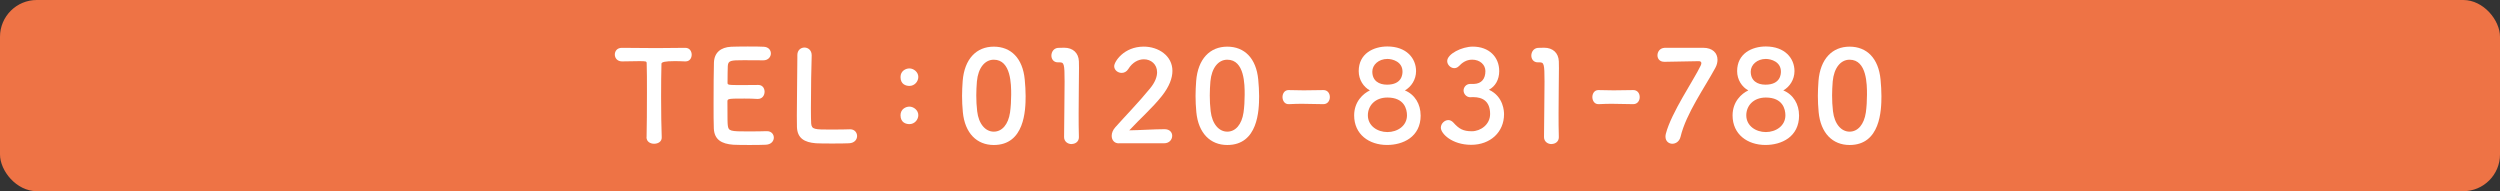 <?xml version="1.0" encoding="UTF-8"?>
<svg id="_レイヤー_2" data-name="レイヤー_2" xmlns="http://www.w3.org/2000/svg" viewBox="0 0 680 52">
  <rect x="0" y="0" width="680" height="52" fill="#333333" stroke="none"/>
  <defs>
    <style>
      .cls-1 {
        fill: #fff;
      }

      .cls-2 {
        fill: #ee7345;
      }
    </style>
  </defs>
  <g id="_レイヤー_1-2" data-name="レイヤー_1">
    <g>
      <rect class="cls-2" width="680" height="52" rx="10" ry="10"/>
      <g>
        <path class="cls-1" d="M175.87,37.3c.07-2.69.1-7.7.1-12.25,0-3.04,0-5.9-.07-7.73,0-.69-.1-.69-2.14-.69-1.31,0-2.93.07-4.56.07-1.31,0-1.97-.93-1.97-1.86s.62-1.83,1.9-1.83h.07c2.07.04,5.73.07,9.32.07,2.93,0,5.87-.03,7.83-.07,1.35-.03,1.79,1.1,1.79,1.86,0,.93-.55,1.83-1.66,1.83h-.14c-1.17-.07-2.17-.07-3-.07q-3.42,0-3.42.69c-.07,2.35-.1,5.7-.1,9.08,0,4.14.07,8.35.17,10.91.07,1.21-1,1.79-2.07,1.79s-2.07-.59-2.07-1.76v-.04Z"/>
        <path class="cls-1" d="M202.24,16.38c-3.45,0-4.18.07-4.28,1.55-.07.83-.03,2.52-.07,4.52,0,.69.03.69,4.28.69,1.59,0,3.24,0,3.87-.03,1.93-.1,1.93,1.73,1.93,1.83,0,1-.62,1.97-1.83,1.97h-.17c-.86-.07-2.17-.1-3.49-.1-4.28,0-4.62.03-4.62.76,0,5.14.03,5.94.1,6.52.17,1.59.72,1.66,5.59,1.66,2.04,0,4.25-.04,4.9-.07h.17c1.21,0,1.86.86,1.86,1.76s-.69,1.86-2.17,1.93c-.45.03-2.45.07-4.45.07s-3.97-.04-4.42-.07c-3.18-.24-5.14-1.38-5.28-4.42-.07-1.45-.07-4-.07-6.8,0-4.21.03-8.91.1-11.08.07-2.76,1.86-4.21,4.66-4.35.62-.03,2.59-.07,4.52-.07s3.87.03,4.38.07c1.31.07,1.93.93,1.93,1.83s-.72,1.86-2.04,1.86c0,0-3.07-.03-5.42-.03Z"/>
        <path class="cls-1" d="M216.88,14.97c0-1.35.97-2.04,1.93-2.04s1.97.69,1.97,2.11v.14c-.1,2.21-.21,9.49-.21,14.29,0,1.97.03,3.52.07,4.11.14,1.66.9,1.66,5.59,1.66,2,0,4.21-.04,4.87-.07h.17c1.17,0,1.86.9,1.86,1.83s-.69,1.9-2.17,1.97c-.45.03-2.48.07-4.52.07s-4.04-.03-4.49-.07c-3.18-.24-5.07-1.38-5.18-4.42-.03-.73-.03-1.83-.03-3.11,0-4.73.14-12.29.14-15.71v-.76Z"/>
        <path class="cls-1" d="M244.94,20.96c0-1.69,1.45-2.35,2.42-2.35,1.14,0,2.42.97,2.42,2.31,0,1.24-1,2.45-2.42,2.45-.93,0-2.42-.41-2.42-2.42ZM244.94,31.35c0-1.69,1.45-2.35,2.42-2.35,1.14,0,2.42.97,2.42,2.31,0,1.24-1,2.45-2.42,2.45-.93,0-2.42-.41-2.42-2.42Z"/>
        <path class="cls-1" d="M261.89,30.46c-.14-1.48-.21-2.93-.21-4.38,0-1.31.07-2.66.17-4.07.48-6.01,3.76-9.32,8.46-9.32s7.87,3.18,8.42,8.94c.14,1.52.24,3.04.24,4.52,0,3.9-.31,13.29-8.66,13.29-4.59,0-7.87-3.18-8.42-8.97ZM274.73,30.6c.21-1.52.31-3.21.31-4.87,0-2.66,0-9.49-4.73-9.49-2.42,0-4.25,2.21-4.59,5.9-.1,1.28-.17,2.55-.17,3.8,0,1.45.07,2.9.24,4.31.41,3.52,2.28,5.56,4.52,5.56s3.93-1.93,4.42-5.21Z"/>
        <path class="cls-1" d="M291.47,39.19c-1,0-2.04-.66-2.04-1.9,0-3.21.14-10.56.14-15.12,0-4.83-.17-5.21-1.35-5.21h-.48c-1.17,0-1.76-.9-1.76-1.83,0-1,.62-2,1.79-2.11.69-.04.97-.04,1.69-.04,2.38,0,3.9,1.42,4,3.69.03.45.03,1.07.03,1.83,0,2.76-.1,7.39-.1,12.32,0,2.14,0,4.31.07,6.45v.07c0,1.21-1,1.83-2,1.83Z"/>
        <path class="cls-1" d="M304.31,38.99c-1.21,0-1.93-.9-1.93-2.04,0-.76.31-1.59,1-2.35,2.38-2.69,6.39-6.8,9.42-10.53,1.38-1.66,1.93-3.18,1.93-4.42,0-2.17-1.66-3.52-3.59-3.52-1.48,0-3.11.79-4.25,2.66-.45.72-1.14,1.04-1.79,1.04-1.04,0-2.04-.76-2.04-1.83,0-1.21,2.62-5.32,8.04-5.32,4,0,7.8,2.49,7.8,6.59,0,1.97-.83,4.25-2.86,6.83-2.62,3.31-6.01,6.25-8.87,9.35,2.86-.03,6.76-.31,9.6-.31,1.42,0,2.07.9,2.07,1.79,0,1-.76,2.04-2.17,2.04h-12.36Z"/>
        <path class="cls-1" d="M325.4,30.46c-.14-1.48-.21-2.93-.21-4.38,0-1.31.07-2.66.17-4.07.48-6.01,3.76-9.32,8.46-9.32s7.87,3.18,8.42,8.94c.14,1.52.24,3.04.24,4.52,0,3.9-.31,13.29-8.66,13.29-4.59,0-7.87-3.18-8.42-8.97ZM338.24,30.6c.21-1.52.31-3.21.31-4.87,0-2.66,0-9.49-4.73-9.49-2.42,0-4.25,2.21-4.59,5.9-.1,1.28-.17,2.55-.17,3.8,0,1.45.07,2.9.24,4.31.41,3.52,2.28,5.56,4.52,5.56s3.93-1.93,4.42-5.21Z"/>
        <path class="cls-1" d="M359.92,28.33c-2.8-.04-4.31-.1-5.83-.1-1.04,0-2.07.03-3.49.1-1.28.07-1.76-1.1-1.76-1.93,0-.93.55-1.9,1.62-1.9h.07c1.21.03,2.62.07,4.07.07,1.79,0,3.66-.03,5.32-.07h.07c1.14,0,1.73.93,1.73,1.9s-.59,1.93-1.76,1.93h-.03Z"/>
        <path class="cls-1" d="M386.42,31.39c0,5.87-4.8,8.04-9.15,8.04-4.87,0-8.94-2.87-8.94-8.04,0-3.76,2.45-5.94,4.28-6.8-1.73-.93-3.04-2.9-3.04-5.25,0-4.76,4-6.7,7.8-6.7,5.18,0,7.8,3.21,7.8,6.7,0,2.31-1.31,4.28-3.04,5.25,2.73,1.14,4.28,3.73,4.28,6.8ZM377.38,26.53c-3.42,0-5.32,2.28-5.32,4.83,0,2.9,2.62,4.56,5.32,4.56s5.32-1.66,5.32-4.56c0-1.62-.69-4.83-5.32-4.83ZM377.38,16.03c-2.38,0-4.11,1.59-4.11,3.45,0,2.49,1.79,3.55,4,3.55,4.07,0,4.21-2.83,4.21-3.55,0-2.69-2.69-3.45-4.11-3.45Z"/>
        <path class="cls-1" d="M400.92,22.83c2.11-.07,3.11-1.45,3.11-3.49,0-1.73-1.48-3.11-3.59-3.11-1.66,0-2.76.86-3.66,1.79-.35.35-.79.52-1.21.52-.97,0-1.93-.9-1.93-1.93,0-1.93,3.97-3.93,6.97-3.93,4.38,0,7.18,2.8,7.18,6.66,0,2.35-1.1,4.18-2.8,5.07,4.04,1.86,4.11,6.01,4.11,6.66,0,4.87-3.73,8.32-8.94,8.32s-8.25-3.04-8.25-4.66c0-1.1,1-2.07,2.04-2.07.45,0,.93.21,1.35.66,1.55,1.73,2.66,2.38,5.04,2.38s4.97-1.83,4.97-4.69c0-3.52-2.11-4.59-4.56-4.59h-.31c-.21,0-.38.03-.52.03-1.07,0-1.83-.93-1.83-1.83s.72-1.79,1.79-1.79h1.04Z"/>
        <path class="cls-1" d="M422.01,39.19c-1,0-2.04-.66-2.04-1.9,0-3.21.14-10.56.14-15.12,0-4.83-.17-5.21-1.35-5.21h-.48c-1.17,0-1.76-.9-1.76-1.83,0-1,.62-2,1.79-2.11.69-.04.97-.04,1.69-.04,2.38,0,3.9,1.42,4,3.69.03.45.03,1.07.03,1.83,0,2.76-.1,7.39-.1,12.32,0,2.14,0,4.31.07,6.45v.07c0,1.21-1,1.83-2,1.83Z"/>
        <path class="cls-1" d="M444.2,28.33c-2.8-.04-4.31-.1-5.83-.1-1.04,0-2.07.03-3.49.1-1.28.07-1.76-1.1-1.76-1.93,0-.93.55-1.9,1.62-1.9h.07c1.21.03,2.62.07,4.07.07,1.79,0,3.66-.03,5.32-.07h.07c1.14,0,1.73.93,1.73,1.9s-.59,1.93-1.76,1.93h-.03Z"/>
        <path class="cls-1" d="M463.29,13c2.52,0,3.87,1.42,3.87,3.25,0,.69-.17,1.45-.59,2.21-2.83,5.25-7.94,12.39-9.46,18.74-.31,1.28-1.31,1.9-2.24,1.9s-1.86-.66-1.86-1.93c0-.24.03-.52.1-.79,1.52-5.83,7.59-14.57,9.49-18.57.1-.24.17-.45.17-.62,0-.35-.24-.55-.69-.55-.24,0-8.77.14-9.18.17h-.21c-1.28,0-1.86-.86-1.86-1.76,0-.97.66-1.97,1.93-2.04h10.53Z"/>
        <path class="cls-1" d="M489.35,31.39c0,5.87-4.8,8.04-9.15,8.04-4.87,0-8.94-2.87-8.94-8.04,0-3.76,2.45-5.94,4.28-6.8-1.73-.93-3.04-2.9-3.04-5.25,0-4.76,4-6.7,7.8-6.7,5.18,0,7.8,3.21,7.8,6.7,0,2.31-1.31,4.28-3.04,5.25,2.73,1.14,4.28,3.73,4.28,6.8ZM480.31,26.53c-3.42,0-5.32,2.28-5.32,4.83,0,2.9,2.62,4.56,5.32,4.56s5.32-1.66,5.32-4.56c0-1.62-.69-4.83-5.32-4.83ZM480.31,16.03c-2.38,0-4.11,1.59-4.11,3.45,0,2.49,1.79,3.55,4,3.55,4.07,0,4.21-2.83,4.21-3.55,0-2.69-2.69-3.45-4.11-3.45Z"/>
        <path class="cls-1" d="M494.67,30.46c-.14-1.48-.21-2.93-.21-4.38,0-1.31.07-2.66.17-4.07.48-6.01,3.76-9.32,8.46-9.32s7.87,3.18,8.42,8.94c.14,1.52.24,3.04.24,4.52,0,3.9-.31,13.29-8.66,13.29-4.59,0-7.87-3.18-8.42-8.97ZM507.51,30.6c.21-1.52.31-3.21.31-4.87,0-2.66,0-9.49-4.73-9.49-2.42,0-4.25,2.21-4.59,5.9-.1,1.28-.17,2.55-.17,3.8,0,1.45.07,2.9.24,4.31.41,3.52,2.28,5.56,4.52,5.56s3.93-1.93,4.42-5.21Z"/>
      </g>
    </g>
  </g>
</svg>